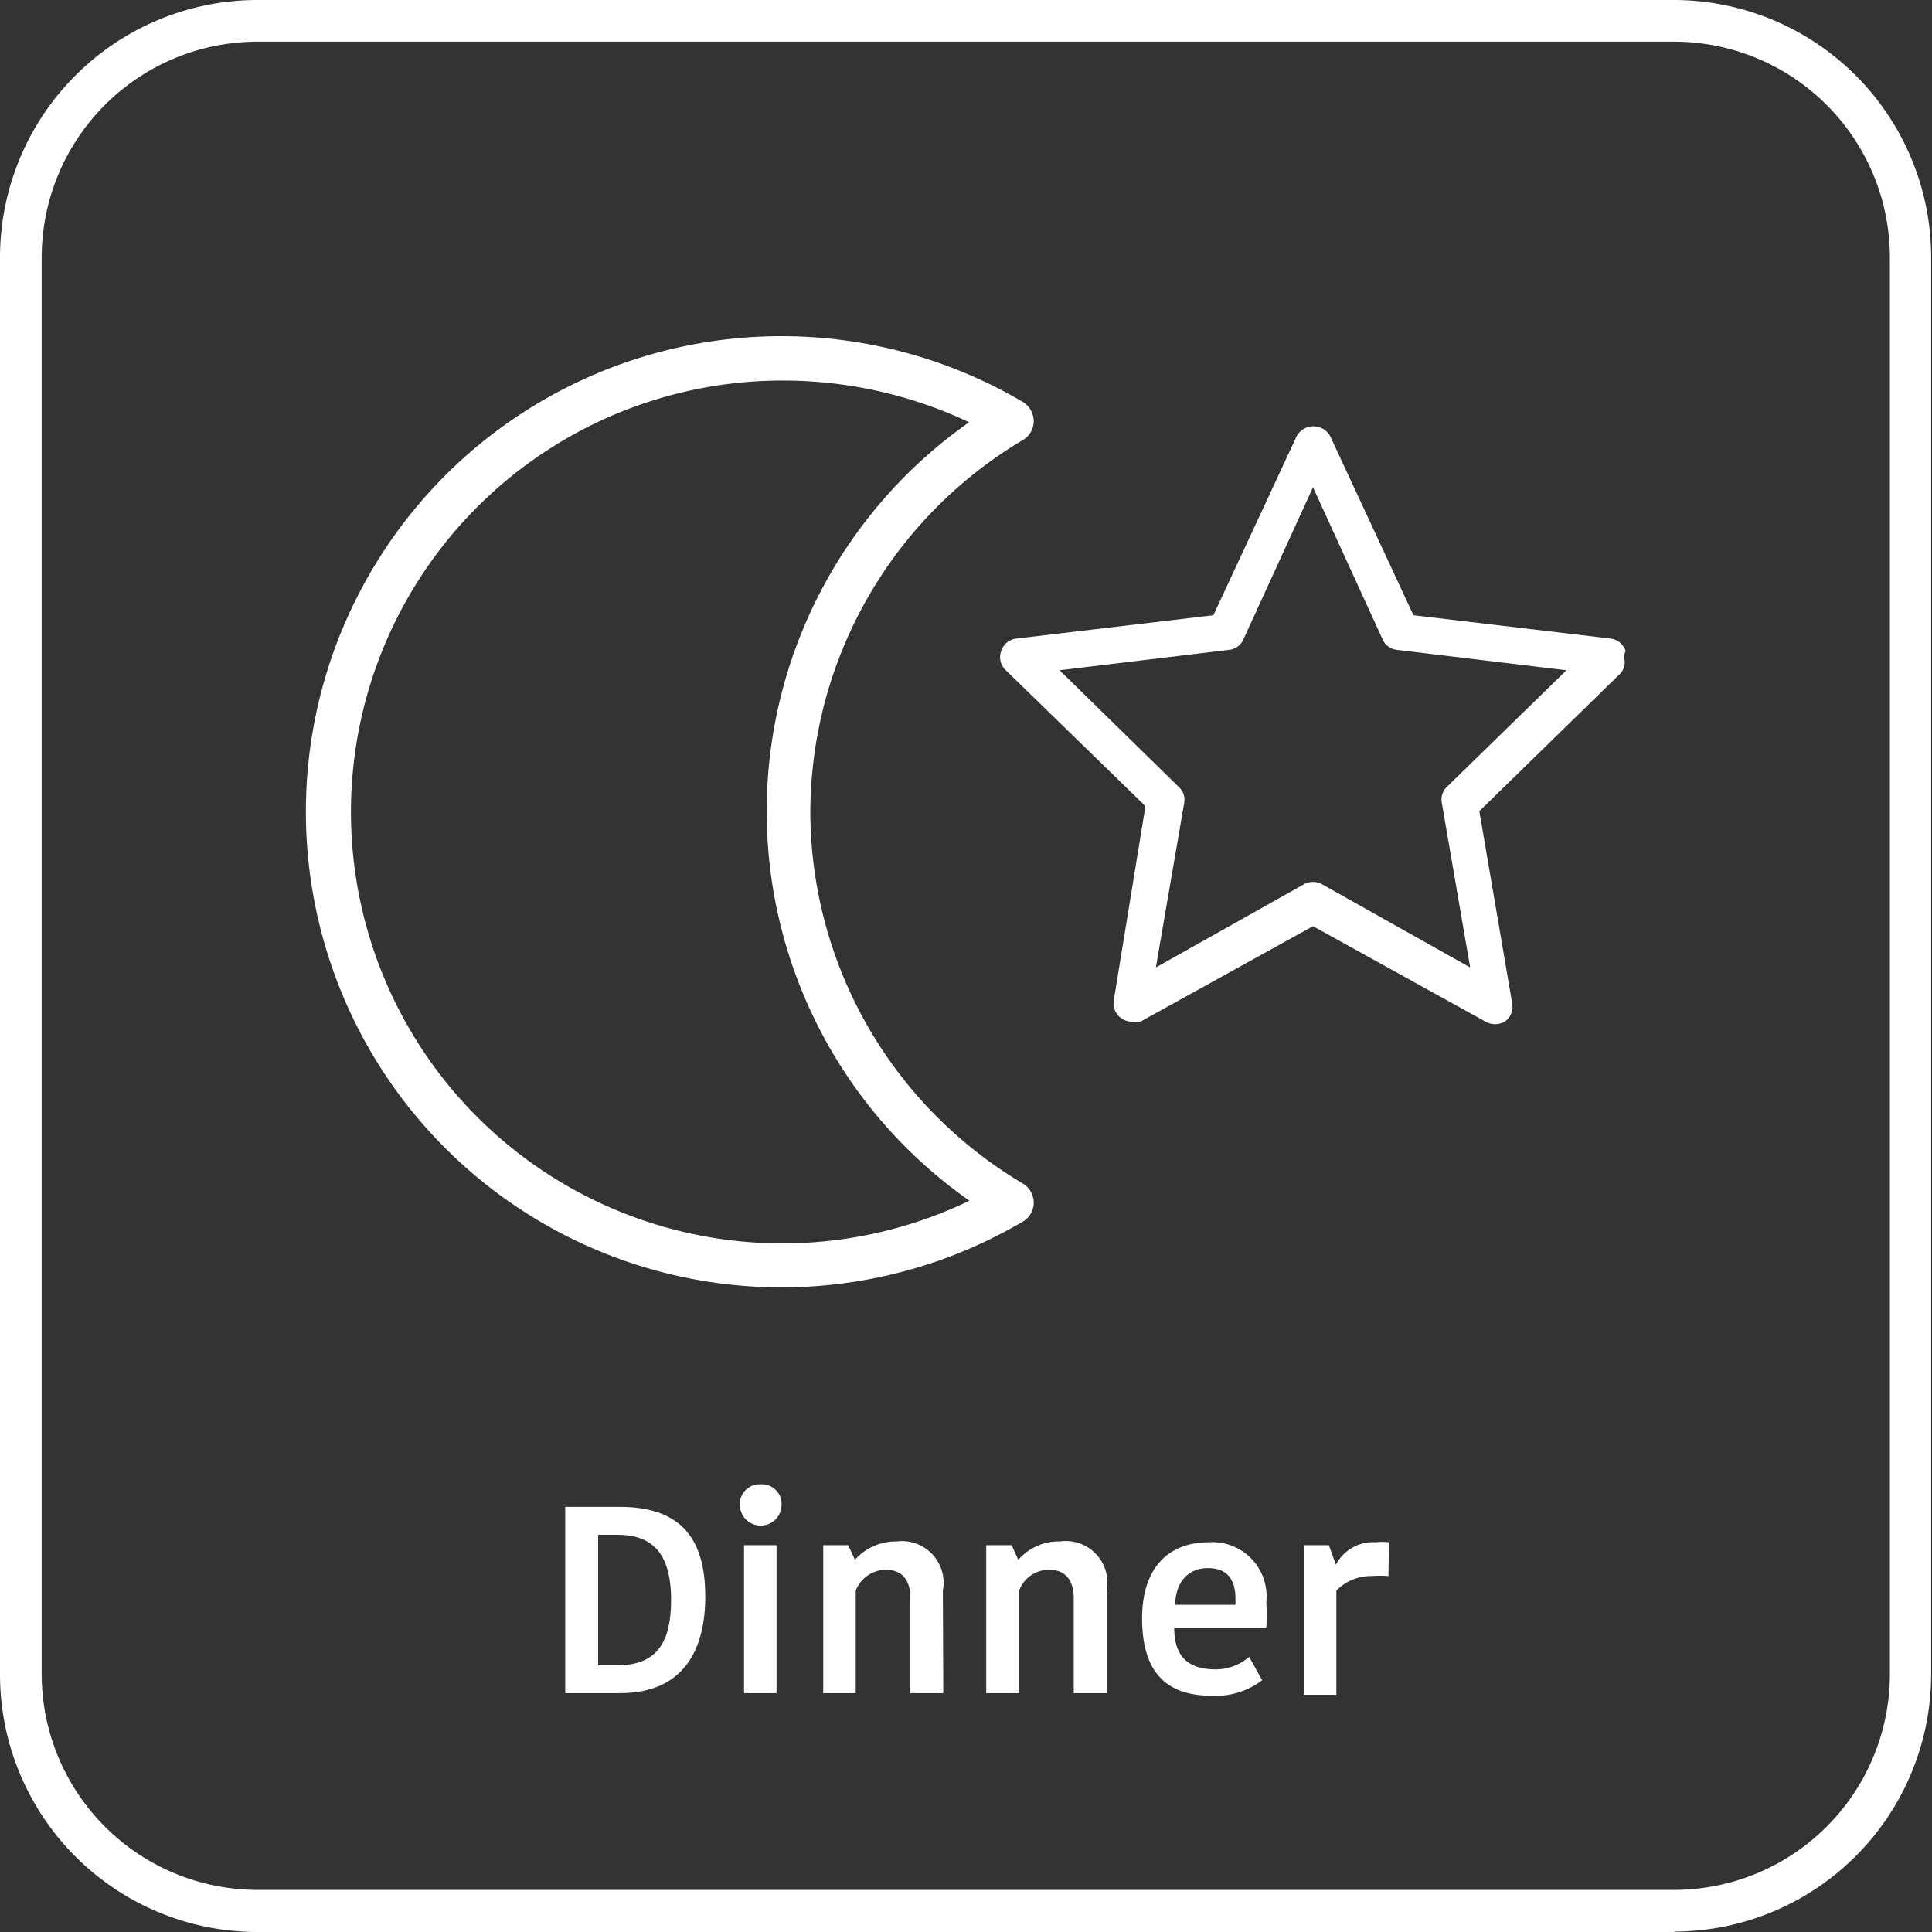 <svg xmlns="http://www.w3.org/2000/svg" xmlns:xlink="http://www.w3.org/1999/xlink" viewBox="0 0 46.35 46.35"><rect x="0" y="0" width="46.35" height="46.35" fill="#333333" stroke="none"/><defs><style>.cls-1{fill:none;}.cls-2{clip-path:url(#clip-path);}.cls-3{fill:#fff;}</style><clipPath id="clip-path" transform="translate(0 0)"><rect class="cls-1" width="46.35" height="46.35"/></clipPath></defs><title>アセット 1</title><g id="レイヤー_2" data-name="レイヤー 2"><g id="レイヤー_1-2" data-name="レイヤー 1"><g class="cls-2"><path class="cls-3" d="M40.18,46.35h-34A6.18,6.18,0,0,1,0,40.18v-34A6.18,6.18,0,0,1,6.16,0h34a6.18,6.18,0,0,1,6.17,6.17v34a6.18,6.18,0,0,1-6.17,6.17M6.16,1A5.18,5.18,0,0,0,1,6.17v34a5.18,5.18,0,0,0,5.17,5.17h34a5.18,5.18,0,0,0,5.17-5.17v-34A5.18,5.18,0,0,0,40.18,1Z" transform="translate(0 0)"/><path class="cls-3" d="M13.56,36.15h1.3c1.42,0,2.06.7,2.06,2.15,0,1.27-.51,2.32-2.05,2.32H13.56Zm.79,3.8h.47c.94,0,1.28-.55,1.28-1.57,0-1.17-.5-1.56-1.29-1.56h-.46Z" transform="translate(0 0)"/><path class="cls-3" d="M18.26,35.61a.47.47,0,0,1,.49.49.48.48,0,0,1-1,0,.47.47,0,0,1,.47-.49m-.37,1.46h.78v3.55h-.78Z" transform="translate(0 0)"/><path class="cls-3" d="M22.63,40.62h-.79V38.34c0-.44-.2-.68-.59-.68a.78.78,0,0,0-.72.5v2.46h-.78V37.07h.6l.16.35h0a1.32,1.32,0,0,1,1-.44,1,1,0,0,1,1.11,1.18Z" transform="translate(0 0)"/><path class="cls-3" d="M26.55,40.62h-.79V38.34c0-.44-.21-.68-.59-.68a.76.76,0,0,0-.72.5v2.46h-.79V37.07h.61l.16.35h0a1.29,1.29,0,0,1,1-.44,1,1,0,0,1,1.12,1.18Z" transform="translate(0 0)"/><path class="cls-3" d="M30.28,40.31a1.83,1.83,0,0,1-1.23.37c-1.09,0-1.65-.59-1.65-1.85S28.07,37,29,37a1.3,1.3,0,0,1,1.38,1.43,5.15,5.15,0,0,1,0,.62H28.17c0,.68.32,1,1,1a1.24,1.24,0,0,0,.8-.3ZM28.19,38.5h1.45v-.14c0-.48-.21-.74-.66-.74s-.77.3-.79.88" transform="translate(0 0)"/><path class="cls-3" d="M33.31,37.81a2.85,2.85,0,0,0-.4,0,1.16,1.16,0,0,0-.85.35v2.5h-.78V37.07h.6l.17.47h0A1,1,0,0,1,33,37a1.45,1.45,0,0,1,.32,0Z" transform="translate(0 0)"/><path class="cls-3" d="M39,15.62h0a.43.43,0,0,0-.36-.3l-4.73-.56-2-4.3a.46.46,0,0,0-.8,0l-2,4.3-4.73.56a.43.43,0,0,0-.36.3.42.42,0,0,0,.1.45l3.36,3.27L26.72,24a.44.44,0,0,0,.43.51.54.54,0,0,0,.21,0l4.14-2.29,4.14,2.29a.47.47,0,0,0,.46,0,.44.44,0,0,0,.18-.43l-.79-4.62,3.35-3.27a.4.4,0,0,0,.11-.45M28.41,19.26a.41.41,0,0,0-.13-.38l-2.86-2.8,4.07-.49a.42.42,0,0,0,.34-.25l1.67-3.65,1.67,3.65a.42.42,0,0,0,.34.25l4.07.49-2.86,2.79a.42.42,0,0,0-.13.39l.68,3.95-3.56-2a.45.45,0,0,0-.42,0l-3.56,2Z" transform="translate(0 0)"/><path class="cls-3" d="M19.44,19.48a10.42,10.42,0,0,1,5.11-8.93.53.53,0,0,0,.25-.45.55.55,0,0,0-.25-.45,11.41,11.41,0,1,0,0,19.65.53.53,0,0,0,.25-.45.55.55,0,0,0-.25-.45,10.39,10.39,0,0,1-5.11-8.92m3.81,9.33A10.35,10.35,0,1,1,18.77,9.13a10.48,10.48,0,0,1,4.48,1,11.4,11.4,0,0,0,0,18.67" transform="translate(0 0)"/></g></g></g></svg>